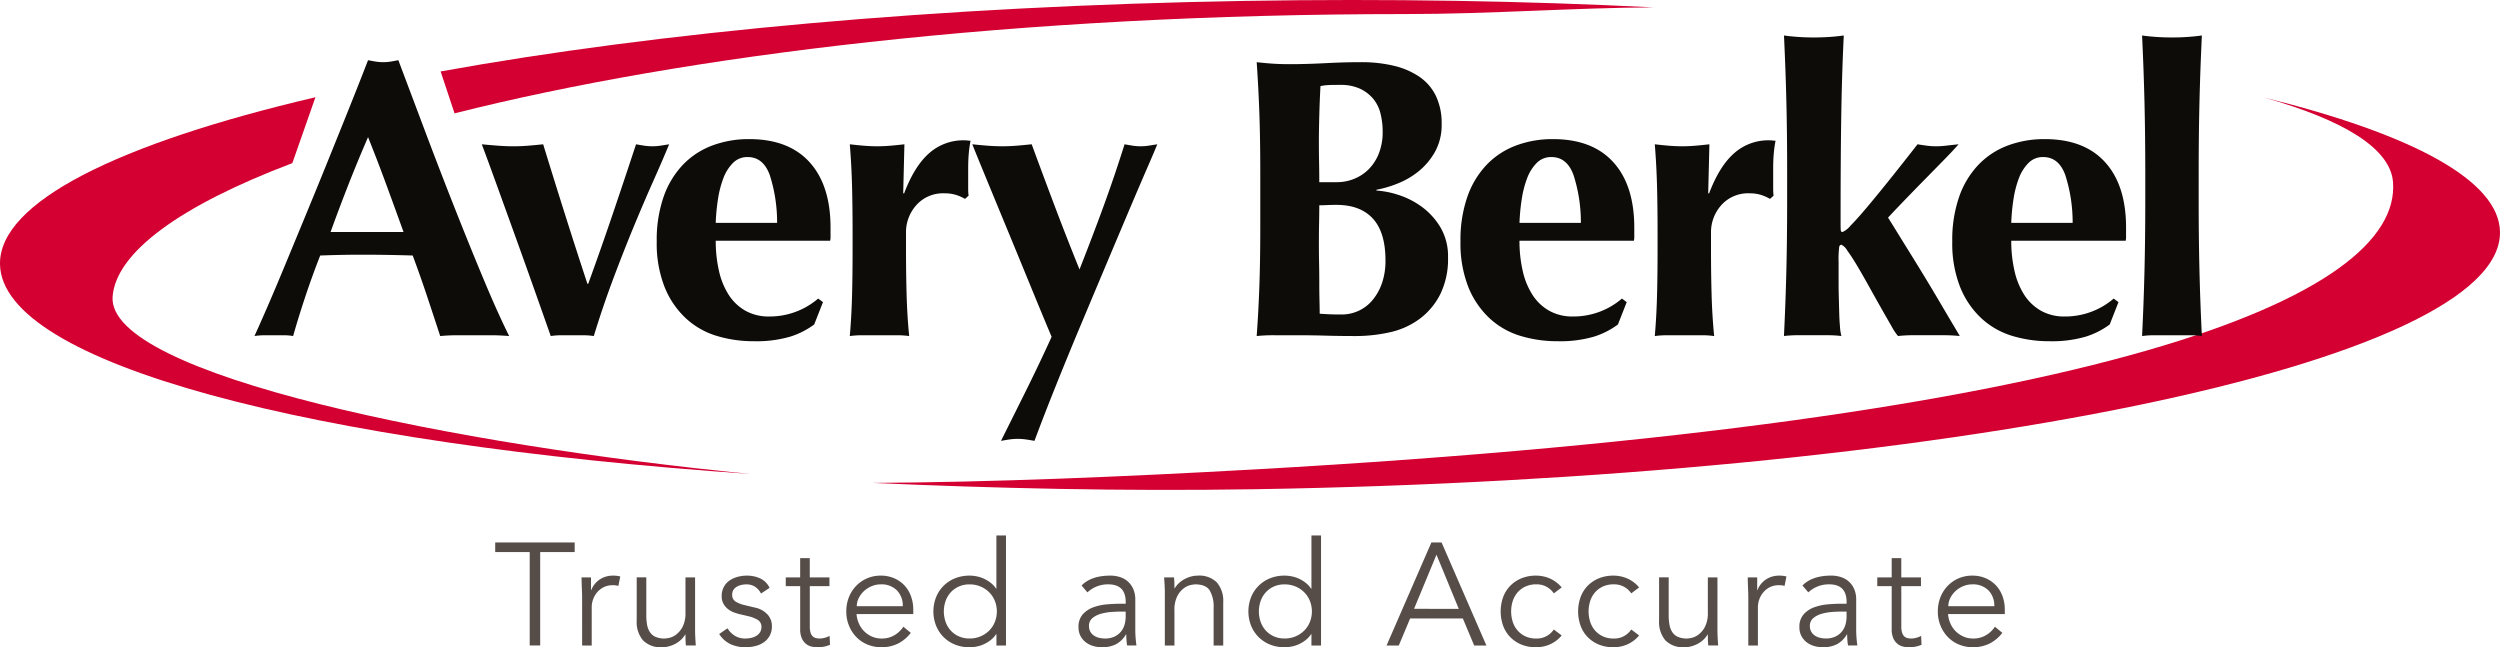 <svg id="Calque_1" data-name="Calque 1" xmlns="http://www.w3.org/2000/svg" viewBox="0 0 583.252 151.005">
  <defs>
    <style>
      .cls-1 {
        fill: #564d49;
      }

      .cls-2 {
        fill: #d30031;
      }

      .cls-3 {
        fill: #0e0c09;
      }
    </style>
  </defs>
  <title>b62e8159-401b-4963-9e42-e8d7551b53cc</title>
  <path class="cls-1" d="M467.722,143.26v-1.019a9.172,9.172,0,0,0-.51-3.074,7.38,7.38,0,0,0-1.477-2.513,7.2,7.2,0,0,0-2.395-1.716,7.763,7.763,0,0,0-3.225-.644,7.9,7.9,0,0,0-3.159.629,7.8,7.8,0,0,0-2.546,1.749,8.038,8.038,0,0,0-1.7,2.649,8.884,8.884,0,0,0-.611,3.328,8.658,8.658,0,0,0,.627,3.328,8.3,8.3,0,0,0,1.716,2.649,7.651,7.651,0,0,0,2.6,1.749,8.446,8.446,0,0,0,3.278.629,8.762,8.762,0,0,0,3.683-.782,8.6,8.6,0,0,0,3.142-2.581l-1.731-1.426a6.208,6.208,0,0,1-1.987,1.919,5.662,5.662,0,0,1-3.107.833,5.482,5.482,0,0,1-2.209-.442,5.867,5.867,0,0,1-3.057-3.022,6.818,6.818,0,0,1-.576-2.242h13.245Zm-13.178-1.834a4.192,4.192,0,0,1,.458-1.9,5.671,5.671,0,0,1,1.223-1.63,5.922,5.922,0,0,1,1.784-1.137,5.414,5.414,0,0,1,2.106-.425,5.038,5.038,0,0,1,3.8,1.409,5.1,5.1,0,0,1,1.359,3.685H454.545ZM448.16,134.7h-4.586v-4.483h-2.242V134.7h-3.361v2.038h3.361v10.018a5.165,5.165,0,0,0,.375,2.141,3.526,3.526,0,0,0,.951,1.291,3.133,3.133,0,0,0,1.273.644,5.6,5.6,0,0,0,1.341.171,7.215,7.215,0,0,0,3.024-.576l-0.1-2.073a5.384,5.384,0,0,1-1.12.441,4.383,4.383,0,0,1-1.19.171,3.443,3.443,0,0,1-.933-0.118,1.641,1.641,0,0,1-.73-0.425,2.034,2.034,0,0,1-.475-0.866,5.041,5.041,0,0,1-.171-1.444v-9.374h4.586V134.7Zm-18.476,6.146q-1.426,0-3.142.138a12.375,12.375,0,0,0-3.225.677,6.125,6.125,0,0,0-2.513,1.648,4.352,4.352,0,0,0-1,3.041,4.251,4.251,0,0,0,.46,2.02,4.467,4.467,0,0,0,1.223,1.459,5.142,5.142,0,0,0,1.749.883,7.212,7.212,0,0,0,2.038.289,7.055,7.055,0,0,0,3.278-.7,6.067,6.067,0,0,0,2.325-2.292h0.068q0,0.646.052,1.324a12.415,12.415,0,0,0,.151,1.258h2.174q-0.1-.643-0.186-1.648c-0.056-.668-0.085-1.308-0.085-1.917v-7.1a6.056,6.056,0,0,0-.475-2.513,5.141,5.141,0,0,0-1.256-1.749,5.049,5.049,0,0,0-1.851-1.036,7.346,7.346,0,0,0-2.224-.34q-4.483,0-6.725,2.309l1.359,1.6a7.016,7.016,0,0,1,4.856-1.869q4.076,0,4.076,4.11v0.406h-1.12Zm1.12,1.836v1.155a6.691,6.691,0,0,1-.287,1.985,4.431,4.431,0,0,1-.9,1.63,4.376,4.376,0,0,1-1.512,1.1,5.11,5.11,0,0,1-2.123.408,5.9,5.9,0,0,1-1.341-.153,3.683,3.683,0,0,1-1.205-.508,2.666,2.666,0,0,1-.866-0.918,2.634,2.634,0,0,1-.324-1.341,2.278,2.278,0,0,1,.833-1.867,5.371,5.371,0,0,1,2-1,12.472,12.472,0,0,1,2.445-.408c0.848-.056,1.556-0.083,2.121-0.083H430.8ZM407.88,150.6h2.242V141.63a5.475,5.475,0,0,1,.289-1.7,5.236,5.236,0,0,1,.9-1.648,4.9,4.9,0,0,1,1.527-1.256,4.612,4.612,0,0,1,2.209-.493,3.8,3.8,0,0,1,1.291.169l0.441-2.207a6.084,6.084,0,0,0-1.663-.2,5.747,5.747,0,0,0-1.886.289,5.206,5.206,0,0,0-1.459.765,5.266,5.266,0,0,0-1.069,1.069,4.865,4.865,0,0,0-.679,1.24h-0.068V134.7h-2.209q0.035,1.732.085,2.818t0.05,2.141V150.6Zm-7.029,0c-0.047-.588-0.085-1.211-0.12-1.867s-0.05-1.2-.05-1.632V134.7h-2.242v8.151a7.057,7.057,0,0,1-.679,3.4,5.4,5.4,0,0,1-1.545,1.834,4.131,4.131,0,0,1-1.648.747,8.431,8.431,0,0,1-.951.136,5.3,5.3,0,0,1-2.088-.357,3.051,3.051,0,0,1-1.326-1.052,4.447,4.447,0,0,1-.695-1.716,12.035,12.035,0,0,1-.2-2.344v-8.8h-2.242v10.086a6.623,6.623,0,0,0,1.459,4.6A5.8,5.8,0,0,0,393.039,151a5.884,5.884,0,0,0,1.578-.221,6.989,6.989,0,0,0,1.512-.611,6.207,6.207,0,0,0,1.291-.933,5.222,5.222,0,0,0,.951-1.188h0.068q0,0.643.017,1.273c0.012,0.419.039,0.844,0.085,1.273h2.309Zm-18.443-13.55a7.521,7.521,0,0,0-2.682-2.055,8.051,8.051,0,0,0-3.125-.7,8.936,8.936,0,0,0-3.5.594,7.77,7.77,0,0,0-2.667,1.749,7.505,7.505,0,0,0-1.681,2.667,10,10,0,0,0,0,6.692,7.488,7.488,0,0,0,1.681,2.667,7.77,7.77,0,0,0,2.667,1.749,8.936,8.936,0,0,0,3.5.594,8.051,8.051,0,0,0,3.125-.7,7.521,7.521,0,0,0,2.682-2.055l-1.834-1.392a4.767,4.767,0,0,1-1.613,1.494,4.555,4.555,0,0,1-2.36.611,5.854,5.854,0,0,1-2.5-.442,5.439,5.439,0,0,1-1.884-1.324,5.721,5.721,0,0,1-1.188-2.02,8.061,8.061,0,0,1,0-5.061,5.738,5.738,0,0,1,1.188-2.02,5.465,5.465,0,0,1,1.884-1.324,5.884,5.884,0,0,1,2.5-.442,4.555,4.555,0,0,1,2.36.611,4.786,4.786,0,0,1,1.613,1.494Zm-18.068,0a7.521,7.521,0,0,0-2.682-2.055,8.051,8.051,0,0,0-3.125-.7,8.936,8.936,0,0,0-3.5.594,7.779,7.779,0,0,0-2.665,1.749,7.51,7.51,0,0,0-1.683,2.667,10,10,0,0,0,0,6.692,7.492,7.492,0,0,0,1.683,2.667,7.779,7.779,0,0,0,2.665,1.749,8.936,8.936,0,0,0,3.5.594,8.051,8.051,0,0,0,3.125-.7,7.521,7.521,0,0,0,2.682-2.055l-1.834-1.392a4.767,4.767,0,0,1-1.613,1.494,4.555,4.555,0,0,1-2.36.611,5.846,5.846,0,0,1-2.5-.442,5.447,5.447,0,0,1-1.886-1.324,5.721,5.721,0,0,1-1.188-2.02,8.061,8.061,0,0,1,0-5.061,5.738,5.738,0,0,1,1.188-2.02,5.472,5.472,0,0,1,1.886-1.324,5.875,5.875,0,0,1,2.5-.442,4.555,4.555,0,0,1,2.36.611,4.786,4.786,0,0,1,1.613,1.494Zm-35.354,7.233H341.28l2.649,6.317h2.853L336.321,126.55h-2.377L323.483,150.6h2.853Zm6.146-14.876,5.2,12.634H329.9ZM308.2,124.92h-2.242v12.43h-0.068a5.815,5.815,0,0,0-1.291-1.392,8.043,8.043,0,0,0-1.562-.953,7.48,7.48,0,0,0-1.681-.541,8.49,8.49,0,0,0-1.648-.171,8.977,8.977,0,0,0-3.414.629,7.887,7.887,0,0,0-4.415,4.4,9.15,9.15,0,0,0,0,6.657,8.016,8.016,0,0,0,1.751,2.649,7.931,7.931,0,0,0,2.665,1.749,8.977,8.977,0,0,0,3.414.629,8.49,8.49,0,0,0,1.648-.171,7.389,7.389,0,0,0,1.681-.543,7.938,7.938,0,0,0,1.562-.951,5.815,5.815,0,0,0,1.291-1.392h0.068V150.6H308.2V124.92Zm-14.078,15.25a5.952,5.952,0,0,1,1.207-2,5.67,5.67,0,0,1,1.884-1.341,6.069,6.069,0,0,1,2.5-.493,6.473,6.473,0,0,1,2.531.493,6.274,6.274,0,0,1,2.02,1.341,6.084,6.084,0,0,1,1.326,2,6.7,6.7,0,0,1,0,4.957,6.064,6.064,0,0,1-1.326,2,6.243,6.243,0,0,1-2.02,1.341,6.438,6.438,0,0,1-2.531.493,6.037,6.037,0,0,1-2.5-.493,5.642,5.642,0,0,1-1.884-1.341,5.933,5.933,0,0,1-1.207-2,7.47,7.47,0,0,1,0-4.957M271.588,134.7c0.045,0.59.085,1.211,0.118,1.867s0.052,1.2.052,1.632v12.4H274v-8.151a7.04,7.04,0,0,1,.679-3.4,5.379,5.379,0,0,1,1.545-1.834,4.134,4.134,0,0,1,1.648-.747,8.888,8.888,0,0,1,.951-0.136q2.477,0,3.4,1.409a7.458,7.458,0,0,1,.916,4.058v8.8h2.242V140.51a6.635,6.635,0,0,0-1.459-4.6,5.8,5.8,0,0,0-4.518-1.613,5.9,5.9,0,0,0-1.58.221,7.075,7.075,0,0,0-1.51.611,6.279,6.279,0,0,0-1.291.933,5.212,5.212,0,0,0-.951,1.188H274q0-.643-0.017-1.273T273.9,134.7h-2.309ZM261.5,140.848q-1.426,0-3.142.138a12.389,12.389,0,0,0-3.227.677,6.138,6.138,0,0,0-2.513,1.648,4.36,4.36,0,0,0-1,3.041,4.273,4.273,0,0,0,.458,2.02,4.516,4.516,0,0,0,1.223,1.459,5.169,5.169,0,0,0,1.751.883,7.212,7.212,0,0,0,2.038.289,7.047,7.047,0,0,0,3.276-.7,6.058,6.058,0,0,0,2.327-2.292h0.068q0,0.646.05,1.324t0.153,1.258h2.174q-0.1-.643-0.186-1.648c-0.056-.668-0.085-1.308-0.085-1.917v-7.1a6.088,6.088,0,0,0-.475-2.513,5.141,5.141,0,0,0-1.256-1.749,5.065,5.065,0,0,0-1.851-1.036,7.355,7.355,0,0,0-2.224-.34q-4.483,0-6.725,2.309l1.359,1.6a7.013,7.013,0,0,1,4.856-1.869q4.076,0,4.076,4.11v0.406H261.5Zm1.12,1.836v1.155a6.691,6.691,0,0,1-.289,1.985,4.314,4.314,0,0,1-2.41,2.734,5.11,5.11,0,0,1-2.123.408,5.886,5.886,0,0,1-1.341-.153,3.665,3.665,0,0,1-1.205-.508,2.69,2.69,0,0,1-.868-0.918,2.634,2.634,0,0,1-.322-1.341,2.278,2.278,0,0,1,.833-1.867,5.377,5.377,0,0,1,2-1,12.521,12.521,0,0,1,2.445-.408c0.85-.056,1.556-0.083,2.123-0.083h1.155ZM234.7,124.92h-2.242v12.43H232.4a5.776,5.776,0,0,0-1.291-1.392,7.985,7.985,0,0,0-1.562-.953,7.449,7.449,0,0,0-1.681-.541,8.459,8.459,0,0,0-1.648-.171,8.967,8.967,0,0,0-3.412.629,7.872,7.872,0,0,0-4.415,4.4,9.123,9.123,0,0,0,0,6.657,7.872,7.872,0,0,0,4.415,4.4,8.967,8.967,0,0,0,3.412.629,8.459,8.459,0,0,0,1.648-.171,7.358,7.358,0,0,0,1.681-.543,7.882,7.882,0,0,0,1.562-.951,5.776,5.776,0,0,0,1.291-1.392h0.068V150.6H234.7V124.92Zm-14.076,15.25a5.917,5.917,0,0,1,1.205-2,5.67,5.67,0,0,1,1.884-1.341,6.069,6.069,0,0,1,2.5-.493,6.466,6.466,0,0,1,2.531.493,6.232,6.232,0,0,1,2.02,1.341,6.084,6.084,0,0,1,1.326,2,6.7,6.7,0,0,1,0,4.957,6.064,6.064,0,0,1-1.326,2,6.2,6.2,0,0,1-2.02,1.341,6.431,6.431,0,0,1-2.531.493,6.037,6.037,0,0,1-2.5-.493,5.642,5.642,0,0,1-1.884-1.341,5.9,5.9,0,0,1-1.205-2,7.438,7.438,0,0,1,0-4.957m-7.557,3.09v-1.019a9.172,9.172,0,0,0-.51-3.074,7.348,7.348,0,0,0-1.477-2.513,7.175,7.175,0,0,0-2.395-1.716,7.763,7.763,0,0,0-3.225-.644,7.9,7.9,0,0,0-3.16.629,7.815,7.815,0,0,0-2.546,1.749,8.037,8.037,0,0,0-1.7,2.649,8.883,8.883,0,0,0-.611,3.328,8.658,8.658,0,0,0,.629,3.328,8.266,8.266,0,0,0,1.714,2.649,7.67,7.67,0,0,0,2.6,1.749,8.446,8.446,0,0,0,3.278.629,8.777,8.777,0,0,0,3.685-.782,8.6,8.6,0,0,0,3.14-2.581l-1.731-1.426a6.208,6.208,0,0,1-1.987,1.919,5.662,5.662,0,0,1-3.107.833,5.482,5.482,0,0,1-2.209-.442A5.867,5.867,0,0,1,200.4,145.5a6.818,6.818,0,0,1-.576-2.242h13.245Zm-13.178-1.834a4.217,4.217,0,0,1,.458-1.9,5.742,5.742,0,0,1,1.223-1.63,5.947,5.947,0,0,1,1.784-1.137,5.414,5.414,0,0,1,2.106-.425,5.038,5.038,0,0,1,3.8,1.409,5.1,5.1,0,0,1,1.359,3.685H199.894Zm-6.385-6.725h-4.584v-4.483h-2.242V134.7H183.32v2.038h3.363v10.018a5.2,5.2,0,0,0,.373,2.141,3.548,3.548,0,0,0,.951,1.291,3.133,3.133,0,0,0,1.273.644,5.6,5.6,0,0,0,1.343.171,7.212,7.212,0,0,0,3.022-.576l-0.1-2.073a5.4,5.4,0,0,1-1.122.441,4.38,4.38,0,0,1-1.188.171,3.457,3.457,0,0,1-.935-0.118,1.641,1.641,0,0,1-.73-0.425,2.034,2.034,0,0,1-.475-0.866,5.119,5.119,0,0,1-.169-1.444v-9.374h4.584V134.7Zm-13.958,2.445a4.563,4.563,0,0,0-2.209-2.209,7.429,7.429,0,0,0-3.09-.644,8.189,8.189,0,0,0-2.174.289,6.123,6.123,0,0,0-1.886.866,4.221,4.221,0,0,0-1.324,1.494,4.458,4.458,0,0,0-.493,2.141,3.515,3.515,0,0,0,.475,1.884,4.327,4.327,0,0,0,1.137,1.24,5.223,5.223,0,0,0,1.359.712q0.7,0.239,1.1.34l2.174,0.508a7.746,7.746,0,0,1,2.141.833,1.846,1.846,0,0,1,.883,1.716,2.177,2.177,0,0,1-.324,1.19,2.571,2.571,0,0,1-.848.831,3.921,3.921,0,0,1-1.205.475,6.127,6.127,0,0,1-1.359.153,4.576,4.576,0,0,1-2.463-.644,5.325,5.325,0,0,1-1.716-1.733l-1.935,1.324a6.283,6.283,0,0,0,2.7,2.395,8.371,8.371,0,0,0,3.414.7,9.658,9.658,0,0,0,2.275-.272,5.958,5.958,0,0,0,1.987-.866,4.522,4.522,0,0,0,1.392-1.529,4.447,4.447,0,0,0,.528-2.224,3.913,3.913,0,0,0-1.1-2.835,5.42,5.42,0,0,0-2.767-1.512l-2.276-.543a7.659,7.659,0,0,1-2.342-.883,1.8,1.8,0,0,1-.782-1.63,1.951,1.951,0,0,1,.289-1.087,2.355,2.355,0,0,1,.765-0.73,3.6,3.6,0,0,1,1.069-.425,5.317,5.317,0,0,1,1.172-.136,3.6,3.6,0,0,1,2.071.576,4.157,4.157,0,0,1,1.359,1.564ZM162.331,150.6c-0.045-.588-0.085-1.211-0.118-1.867s-0.05-1.2-.05-1.632V134.7h-2.242v8.151a7.057,7.057,0,0,1-.679,3.4,5.4,5.4,0,0,1-1.547,1.834,4.112,4.112,0,0,1-1.646.747,8.492,8.492,0,0,1-.951.136,5.312,5.312,0,0,1-2.09-.357,3.046,3.046,0,0,1-1.324-1.052,4.449,4.449,0,0,1-.7-1.716,12.036,12.036,0,0,1-.2-2.344v-8.8h-2.242v10.086a6.623,6.623,0,0,0,1.461,4.6A5.8,5.8,0,0,0,154.519,151a5.9,5.9,0,0,0,1.58-.221,6.99,6.99,0,0,0,1.512-.611,6.259,6.259,0,0,0,1.291-.933,5.276,5.276,0,0,0,.951-1.188h0.068c0,0.429,0,.854.016,1.273s0.041,0.844.085,1.273h2.309Zm-26.524,0h2.242V141.63a5.418,5.418,0,0,1,.289-1.7,5.23,5.23,0,0,1,.9-1.648,4.9,4.9,0,0,1,1.529-1.256,4.609,4.609,0,0,1,2.207-.493,3.784,3.784,0,0,1,1.291.169l0.442-2.207a6.089,6.089,0,0,0-1.665-.2,5.744,5.744,0,0,0-1.884.289,5.179,5.179,0,0,0-1.459.765,5.327,5.327,0,0,0-1.071,1.069,4.989,4.989,0,0,0-.679,1.24h-0.068V134.7h-2.207q0.032,1.732.085,2.818t0.05,2.141V150.6Zm-9.781-21.8h8.05V126.55H115.532v2.242h8.048v21.8h2.445v-21.8Z"/>
  <path class="cls-2" d="M528.166,22.745c18.682,5.261,29.5,11.91,30.125,19.7,2.119,26.746-67.341,55.921-265.26,67.051-31.291,1.76-61.354,3-89.409,3.166,28.092,1.253,58.016,1.977,89.066,1.475,160.969-2.608,291.057-29.492,290.561-60.045C583.055,42.065,562.648,31.264,528.166,22.745Z"/>
  <g>
    <path class="cls-2" d="M290.561,0.209C218.926,1.4,153.42,7.5,102.8,16.67l3.245,9.772C159.646,12.924,236.971,3.281,327.92,3.281c19.863,0,39.193-1.478,57.853-1.561C355.916,0.215,323.886-.344,290.561.209Z"/>
    <path class="cls-2" d="M26.274,69.151C27.109,58.862,42.031,47.966,68.2,38.06l5.391-15.374C27.622,33.463-.228,47.145,0,61.637c0.367,23.16,72.343,41.88,175.09,48.941C106.828,103.92,24.782,87.541,26.274,69.151Z"/>
  </g>
  <g>
    <path class="cls-3" d="M118.789,78.4q-2.232-.187-4.231-0.186h-7.905q-2,0-3.952.186-1.489-4.556-3.069-9.3T96.283,59.61q-2.978-.091-5.952-0.139t-5.952-.047q-2.419,0-4.836.047t-4.836.139q-1.861,4.743-3.441,9.486t-2.883,9.3a13.186,13.186,0,0,0-2.185-.186H61.78a17.029,17.029,0,0,0-2.418.186q1.116-2.417,2.976-6.7t4.092-9.672q2.232-5.392,4.79-11.579t5.115-12.508q2.557-6.323,5.022-12.462T85.867,14.04q0.929,0.188,1.767.325a11.243,11.243,0,0,0,3.534,0Q92,14.226,92.935,14.04q2.975,7.906,6.371,16.926t6.835,17.717q3.439,8.7,6.7,16.507T118.789,78.4ZM85.867,31.989q-2.42,5.58-4.557,11.02T77.124,54.123H94.144Q92.1,48.451,90.1,43.009T85.867,31.989Z"/>
    <path class="cls-3" d="M142.949,49.938q2.742-8.091,5.441-16.275,1.022,0.188,1.953.325a12.462,12.462,0,0,0,3.72,0q0.929-.139,2.046-0.325-1.489,3.627-3.627,8.417t-4.511,10.509q-2.371,5.72-4.836,12.275t-4.6,13.532a17.629,17.629,0,0,0-2.511-.186H131a17.609,17.609,0,0,0-2.511.186q-1.861-5.3-4.138-11.718t-4.511-12.6q-2.232-6.184-4.185-11.579T112.4,33.663q1.953,0.188,3.767.325t3.581,0.14q1.765,0,3.487-.14t3.487-.325q2.511,8.185,5.069,16.275t5.254,16.275h0.186Q140.205,58.031,142.949,49.938Z"/>
    <path class="cls-3" d="M167.725,63.144A17.385,17.385,0,0,0,170,68.77a11.188,11.188,0,0,0,3.906,3.721,11,11,0,0,0,5.533,1.348,17.372,17.372,0,0,0,11.439-4.185L192,70.49,189.952,75.7a18.876,18.876,0,0,1-5.58,2.837,28.135,28.135,0,0,1-8.556,1.069,29.357,29.357,0,0,1-8.649-1.255,18.441,18.441,0,0,1-7.207-4.139,20.228,20.228,0,0,1-4.929-7.3,27.738,27.738,0,0,1-1.814-10.556,30.664,30.664,0,0,1,1.627-10.509,20.718,20.718,0,0,1,4.511-7.44,18.433,18.433,0,0,1,6.835-4.464,24.248,24.248,0,0,1,8.6-1.488q9.207,0,14.089,5.394T193.765,53.1v1.953a4.3,4.3,0,0,1-.093,1.116H166.98A31.188,31.188,0,0,0,167.725,63.144Zm11.857-22.32q-1.534-4.184-5.162-4.184a4.674,4.674,0,0,0-3.441,1.4,10.076,10.076,0,0,0-2.232,3.58,23.838,23.838,0,0,0-1.255,4.929,46.476,46.476,0,0,0-.512,5.44H181.3A36.048,36.048,0,0,0,179.582,40.823Z"/>
    <path class="cls-3" d="M210.9,45.195q2.417-6.417,5.859-9.439a11.992,11.992,0,0,1,8.184-3.023,5.831,5.831,0,0,1,.791.046,4.754,4.754,0,0,0,.7.047,27.71,27.71,0,0,0-.418,2.976q-0.139,1.583-.139,3.72v4.557a12.669,12.669,0,0,0,.093,1.581l-0.837.744a9.983,9.983,0,0,0-2.093-.93,8.727,8.727,0,0,0-2.65-.372,8.352,8.352,0,0,0-6.6,2.744,9.458,9.458,0,0,0-2.418,6.463v3.72q0,5.673.14,10.7t0.6,9.672a20.108,20.108,0,0,0-3.006-.186h-7.8a21.548,21.548,0,0,0-3.047.186q0.405-4.649.529-9.672t0.122-10.7v-3.72q0-5.672-.122-10.648t-0.529-10q1.57,0.188,3.184.325t3.185,0.14q1.569,0,3.185-.14T211,33.663l-0.279,11.346Z"/>
    <path class="cls-3" d="M254.924,54.913q1.4-3.673,2.651-7.115t2.419-6.882q1.16-3.439,2.371-7.254,1.022,0.188,1.906.325a11.574,11.574,0,0,0,1.813.14,12.507,12.507,0,0,0,1.86-.14q0.929-.139,2.046-0.325-0.467,1.209-2.186,5.161t-4.185,9.765q-2.464,5.813-5.44,12.88t-6,14.276q-3.023,7.206-5.859,14.275t-4.976,12.834q-1.025-.187-1.953-0.325a13.72,13.72,0,0,0-3.906,0q-0.931.139-1.953,0.325,3.069-6.138,6.045-12.137t5.766-12.136q-2.232-5.3-4.976-12t-5.394-13.112q-2.651-6.417-4.836-11.718t-3.3-8.091q1.766,0.188,3.488.325t3.487,0.14q1.766,0,3.441-.14t3.441-.325q2.7,7.348,5.441,14.6t5.719,14.6Q253.529,58.589,254.924,54.913Z"/>
    <path class="cls-3" d="M293.815,26.548q-0.21-6-.628-12.043,1.581,0.188,3.44.326t4.185,0.139q4,0,8.37-.232t8.37-.232a32.309,32.309,0,0,1,7.626.837A17.935,17.935,0,0,1,331.13,17.9a11.453,11.453,0,0,1,3.86,4.464,14.751,14.751,0,0,1,1.348,6.557,12.877,12.877,0,0,1-1.586,6.557,15.912,15.912,0,0,1-3.874,4.557,18.8,18.8,0,0,1-4.948,2.836,25.827,25.827,0,0,1-4.809,1.4v0.186a20.541,20.541,0,0,1,5.012.976,18.968,18.968,0,0,1,5.476,2.744,16.4,16.4,0,0,1,4.407,4.79,13.287,13.287,0,0,1,1.811,7.114,18.6,18.6,0,0,1-1.811,8.557A16.254,16.254,0,0,1,331.19,74.4a18.241,18.241,0,0,1-6.913,3.115,36.364,36.364,0,0,1-8.074.884q-3.713,0-6.914-.093t-6.727-.094H297.41a37.525,37.525,0,0,0-4.223.186q0.417-5.766.628-11.765t0.209-13.717V40.266Q294.024,32.548,293.815,26.548Zm28.248-.093a8.6,8.6,0,0,0-1.72-3.441,8.971,8.971,0,0,0-3.069-2.325,10.832,10.832,0,0,0-4.65-.883q-2.046,0-2.836.046a12.764,12.764,0,0,0-1.721.233q-0.187,3.442-.279,6.975t-0.093,5.952q0,2.511.047,4.79t0.046,4.7h4.186a10.518,10.518,0,0,0,3.859-.744,10.132,10.132,0,0,0,3.395-2.185,10.857,10.857,0,0,0,2.418-3.673,13.48,13.48,0,0,0,.93-5.208A17.029,17.029,0,0,0,322.063,26.455ZM320.3,51.007q-2.93-3.208-8.51-3.209-1.3,0-2.231.047c-0.621.032-1.209,0.046-1.768,0.046q0,1.953-.046,4.045t-0.047,4.976q0,2.232.047,4.556t0.046,4.558q0,2.232.047,4.093t0.046,3.068q1.3,0.094,2.418.14c0.744,0.032,1.642.046,2.7,0.046a9.442,9.442,0,0,0,3.906-.836,9.275,9.275,0,0,0,3.255-2.465,12.52,12.52,0,0,0,2.232-3.953,15.9,15.9,0,0,0,.837-5.394Q323.226,54.217,320.3,51.007Z"/>
    <path class="cls-3" d="M355.239,63.144a17.362,17.362,0,0,0,2.278,5.626,11.191,11.191,0,0,0,3.906,3.721,11,11,0,0,0,5.533,1.348A17.375,17.375,0,0,0,378.4,69.654l1.115,0.837L377.465,75.7a18.857,18.857,0,0,1-5.58,2.837,28.132,28.132,0,0,1-8.556,1.069,29.361,29.361,0,0,1-8.649-1.255,18.438,18.438,0,0,1-7.207-4.139,20.224,20.224,0,0,1-4.929-7.3,27.738,27.738,0,0,1-1.813-10.556,30.679,30.679,0,0,1,1.627-10.509,20.705,20.705,0,0,1,4.511-7.44,18.427,18.427,0,0,1,6.836-4.464,24.242,24.242,0,0,1,8.6-1.488q9.208,0,14.09,5.394T381.279,53.1v1.953a4.336,4.336,0,0,1-.093,1.116H354.494A31.182,31.182,0,0,0,355.239,63.144ZM367.1,40.823q-1.535-4.184-5.161-4.184a4.673,4.673,0,0,0-3.441,1.4,10.091,10.091,0,0,0-2.232,3.58,23.839,23.839,0,0,0-1.255,4.929,46.4,46.4,0,0,0-.512,5.44h14.322A36.077,36.077,0,0,0,367.1,40.823Z"/>
    <path class="cls-3" d="M398.707,45.195q2.418-6.417,5.859-9.439a11.993,11.993,0,0,1,8.185-3.023,5.834,5.834,0,0,1,.79.046,4.758,4.758,0,0,0,.7.047,27.591,27.591,0,0,0-.418,2.976q-0.141,1.583-.14,3.72v4.557a12.668,12.668,0,0,0,.093,1.581l-0.837.744a9.983,9.983,0,0,0-2.093-.93,8.725,8.725,0,0,0-2.65-.372,8.351,8.351,0,0,0-6.6,2.744,9.455,9.455,0,0,0-2.418,6.463v3.72q0,5.673.139,10.7t0.6,9.672a20.1,20.1,0,0,0-3.006-.186h-7.8a21.536,21.536,0,0,0-3.047.186q0.406-4.649.529-9.672t0.122-10.7v-3.72q0-5.672-.122-10.648t-0.529-10q1.569,0.188,3.184.325t3.186,0.14q1.569,0,3.186-.14t3.186-.325l-0.279,11.346Z"/>
    <path class="cls-3" d="M416.763,23.712q-0.187-7.624-.559-15.438,1.209,0.188,3.069.326t3.906,0.139q2.043,0,3.905-.139t3.069-.326q-0.187,3.906-.325,7.905T429.6,25.2q-0.094,5.022-.14,11.485t-0.047,15.392c0,0.869.015,1.427,0.047,1.674a0.378,0.378,0,0,0,.418.372,5.063,5.063,0,0,0,1.813-1.441q1.441-1.441,3.721-4.139t5.3-6.463q3.02-3.767,6.649-8.417,1.116,0.188,2.185.325a16.816,16.816,0,0,0,2.186.14,19.5,19.5,0,0,0,2.231-.14q1.209-.139,2.977-0.325-1.21,1.395-3.581,3.813t-4.882,4.976q-2.511,2.558-4.743,4.882t-3.255,3.441q0.371,0.558,1.627,2.6t3.022,4.882q1.767,2.837,3.721,6.046t3.673,6.137q1.72,2.93,3.022,5.115t1.675,2.837q-1.954-.187-3.721-0.186H446.29a32.991,32.991,0,0,0-3.487.186,13.441,13.441,0,0,1-1.535-2.325q-1.069-1.859-2.418-4.231t-2.79-4.976q-1.443-2.6-2.743-4.789t-2.325-3.58a3.3,3.3,0,0,0-1.394-1.4,0.579,0.579,0,0,0-.512.558,22.578,22.578,0,0,0-.14,3.442v5.208q0,1.208.047,2.975t0.093,3.58q0.045,1.814.185,3.395a11.062,11.062,0,0,0,.326,2.14,30.065,30.065,0,0,0-3.349-.186h-6.7a30.064,30.064,0,0,0-3.349.186q0.371-7.534.559-15.159t0.185-16.74V40.452Q416.949,31.338,416.763,23.712Z"/>
    <path class="cls-3" d="M469.972,63.144a17.362,17.362,0,0,0,2.278,5.626,11.191,11.191,0,0,0,3.906,3.721,11,11,0,0,0,5.533,1.348,17.375,17.375,0,0,0,11.439-4.185l1.115,0.837L492.2,75.7a18.857,18.857,0,0,1-5.58,2.837,28.132,28.132,0,0,1-8.556,1.069,29.361,29.361,0,0,1-8.649-1.255,18.438,18.438,0,0,1-7.207-4.139,20.226,20.226,0,0,1-4.929-7.3,27.74,27.74,0,0,1-1.813-10.556,30.679,30.679,0,0,1,1.627-10.509,20.705,20.705,0,0,1,4.511-7.44,18.427,18.427,0,0,1,6.836-4.464,24.242,24.242,0,0,1,8.6-1.488q9.208,0,14.09,5.394T496.012,53.1v1.953a4.336,4.336,0,0,1-.093,1.116H469.228A31.182,31.182,0,0,0,469.972,63.144Zm11.857-22.32q-1.535-4.184-5.161-4.184a4.673,4.673,0,0,0-3.441,1.4,10.091,10.091,0,0,0-2.233,3.58,23.84,23.84,0,0,0-1.255,4.929,46.392,46.392,0,0,0-.512,5.44H483.55A36.076,36.076,0,0,0,481.829,40.823Z"/>
    <path class="cls-3" d="M500.307,23.712q-0.187-7.624-.558-15.438,1.207,0.188,3.069.326t3.905,0.139q2.045,0,3.906-.139t3.069-.326q-0.374,7.812-.559,15.438t-0.186,16.74V46.5q0,9.115.186,16.74T513.7,78.4a20.677,20.677,0,0,0-3.069-.186h-7.811a20.643,20.643,0,0,0-3.069.186q0.371-7.534.558-15.159t0.187-16.74V40.452Q500.494,31.338,500.307,23.712Z"/>
  </g>
</svg>
